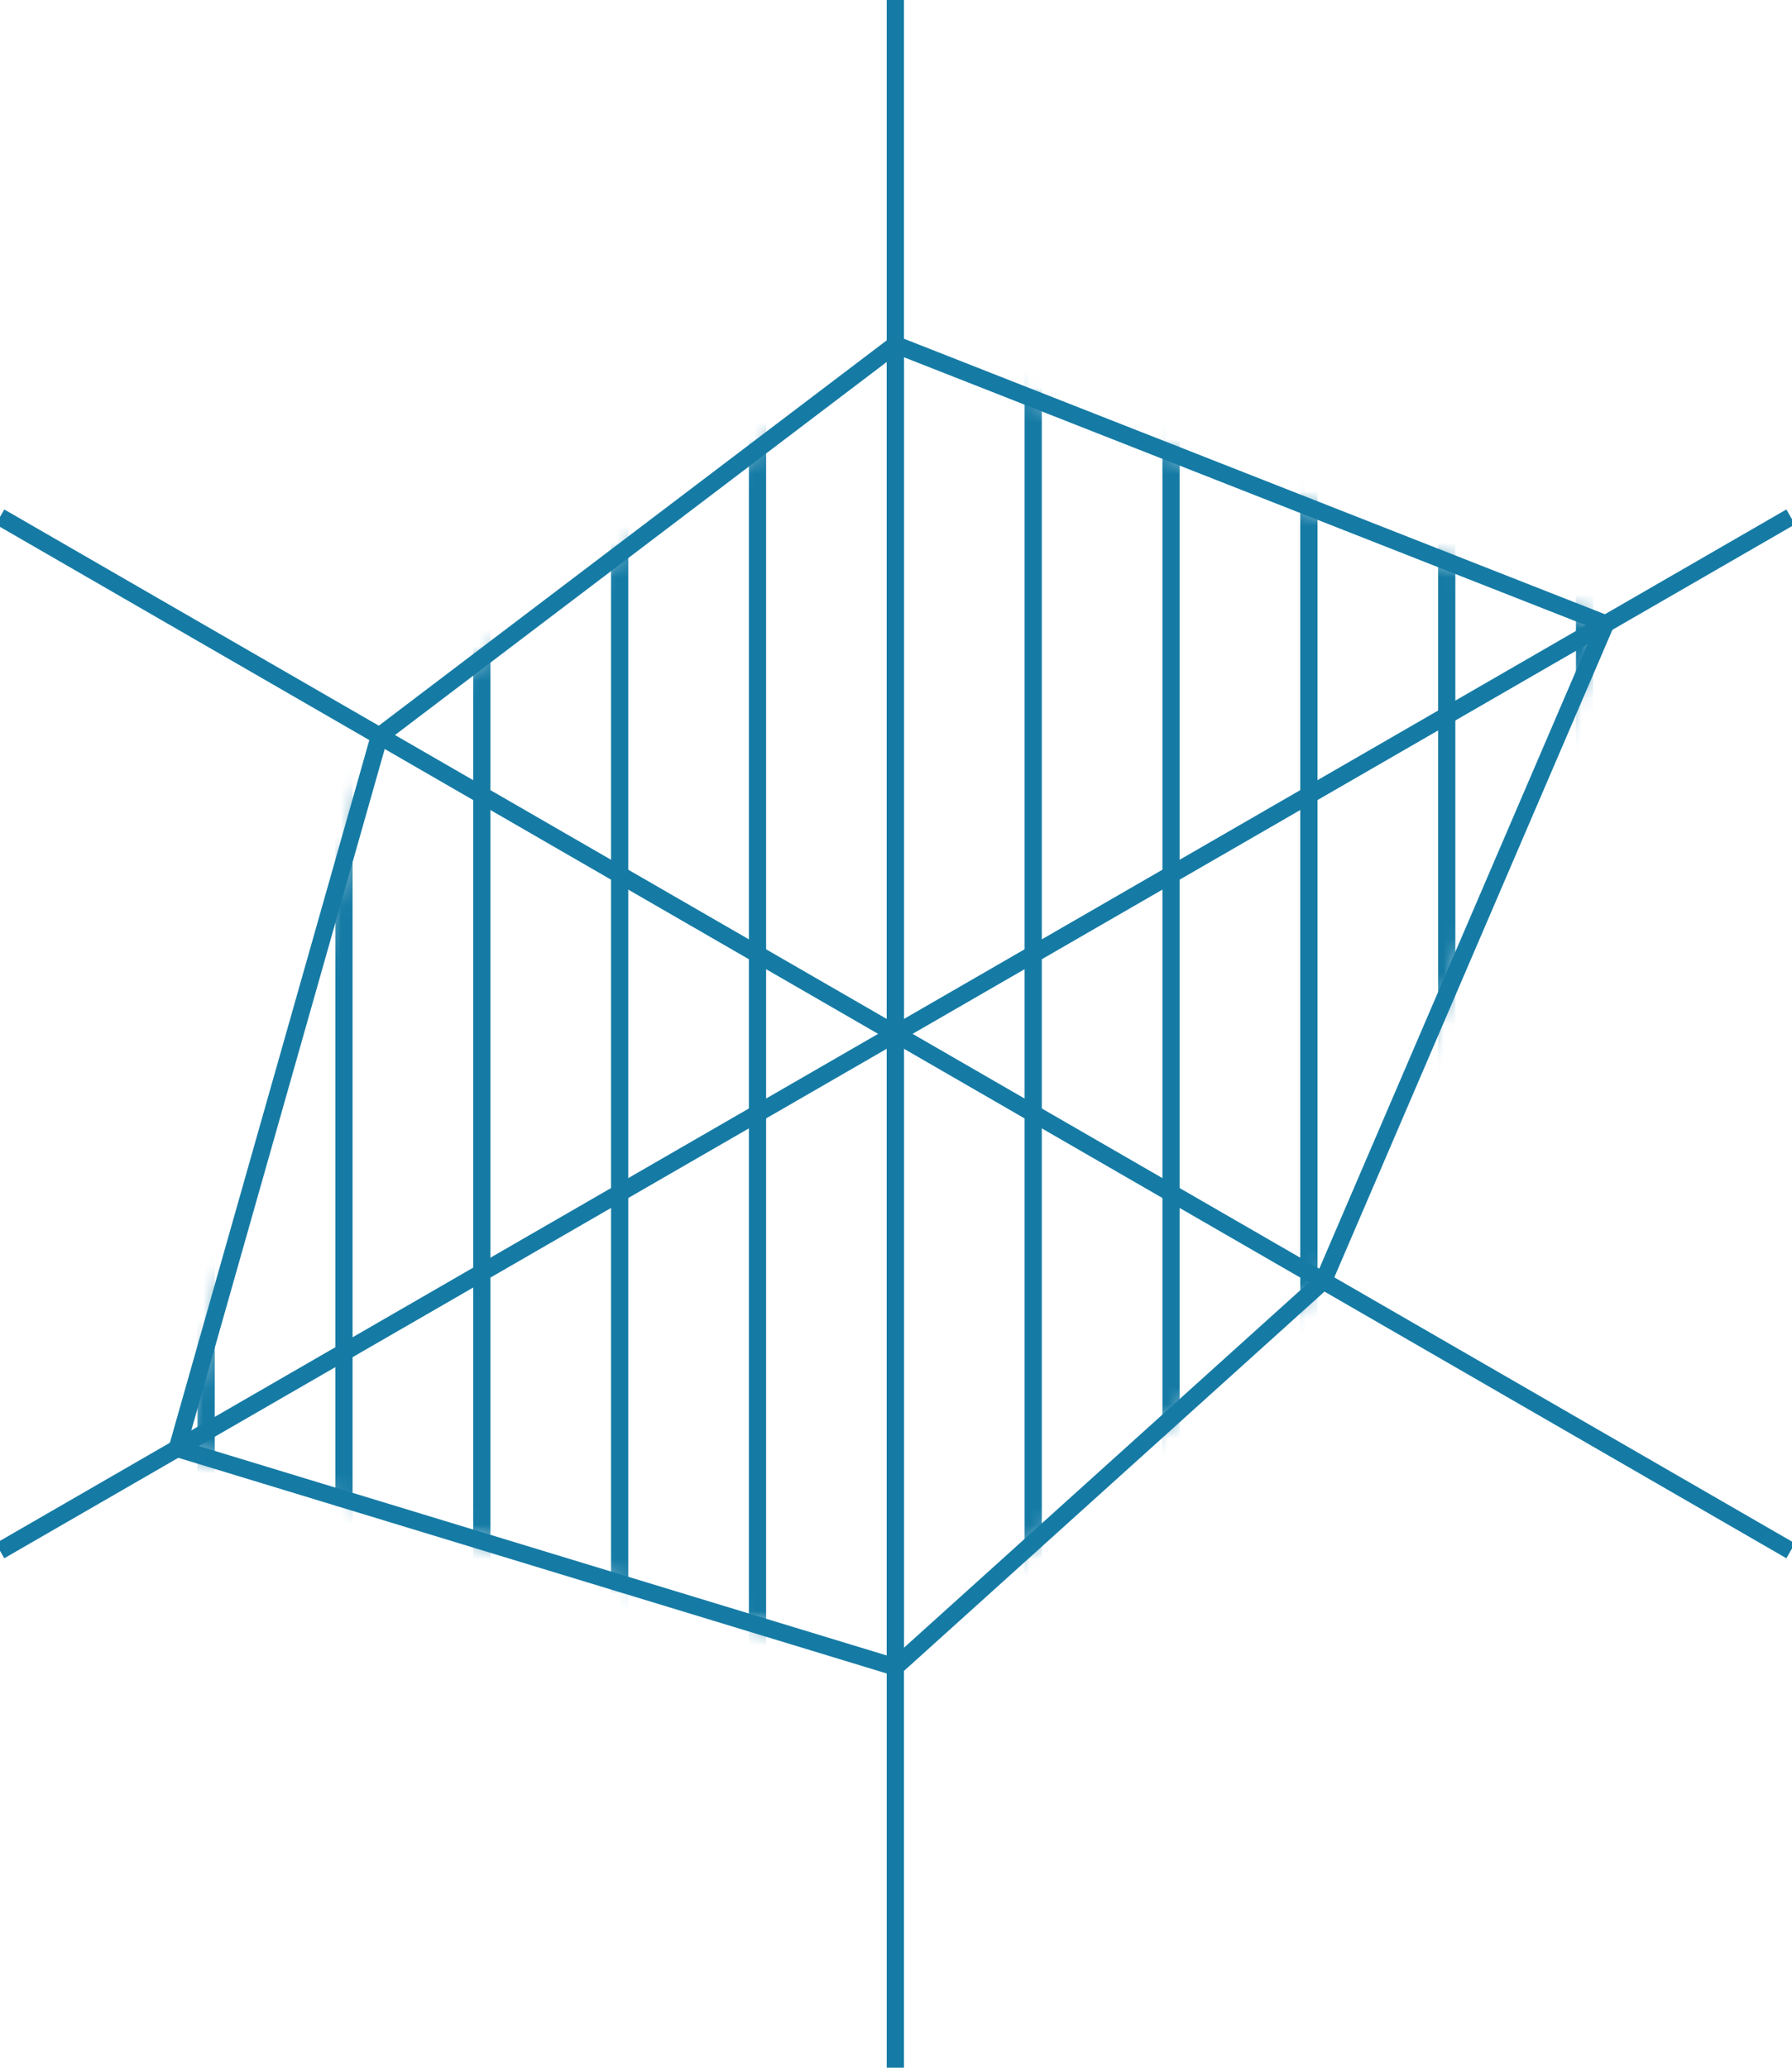 <?xml version="1.0" encoding="UTF-8"?>
<svg width="104px" height="120px" viewBox="0 0 104 120" version="1.1" xmlns="http://www.w3.org/2000/svg" xmlns:xlink="http://www.w3.org/1999/xlink">
    <title>Graphic / Icon / Radar / R1</title>
    <defs>
        <polygon id="path-1" points="41.676 0 82.897 16.201 66.517 54.342 41.676 76.75 -1.77635684e-15 64.062 11.735 22.714"></polygon>
    </defs>
    <g id="Graphic-/-Icon-/-Radar-/-R1" stroke="none" stroke-width="1" fill="none" fill-rule="evenodd">
        <g id="Group" stroke="#157BA5">
            <line x1="51.962" y1="0" x2="51.962" y2="120" id="Path"></line>
            <line x1="0" y1="90" x2="103.923" y2="30" id="Path"></line>
            <line x1="103.923" y1="90" x2="0" y2="30" id="Path"></line>
        </g>
        <g id="Group-2" transform="translate(10.286, 20)">
            <g id="Clipped">
                <mask id="mask-2" fill="white">
                    <use xlink:href="#path-1"></use>
                </mask>
                <g id="SVGID_1_"></g>
                <g id="Group" mask="url(#mask-2)">
                    <g transform="translate(-14.824, -50.211)">
                        <g>
                            <line x1="8.5" y1="0" x2="8.5" y2="144" id="Path" stroke="#157BA5"></line>
                            <line x1="16.5" y1="0" x2="16.5" y2="144" id="Path" stroke="#157BA5"></line>
                            <line x1="24.5" y1="0" x2="24.5" y2="144" id="Path" stroke="#157BA5"></line>
                            <line x1="32.5" y1="0" x2="32.5" y2="144" id="Path" stroke="#157BA5"></line>
                            <line x1="40.5" y1="0" x2="40.5" y2="144" id="Path" stroke="#157BA5"></line>
                            <line x1="48.5" y1="0" x2="48.5" y2="144" id="Path" stroke="#157BA5"></line>
                            <line x1="56.5" y1="0" x2="56.5" y2="144" id="Path" stroke="#157BA5"></line>
                            <line x1="64.5" y1="0" x2="64.5" y2="144" id="Path" stroke="#157BA5"></line>
                            <line x1="72.5" y1="0" x2="72.5" y2="144" id="Path" stroke="#157BA5"></line>
                        </g>
                        <g transform="translate(80, 0)">
                            <line x1="0.5" y1="0" x2="0.5" y2="144" id="Path" stroke="#157BA5"></line>
                            <line x1="8.5" y1="0" x2="8.5" y2="144" id="Path" stroke="#157BA5"></line>
                            <line x1="16.5" y1="0" x2="16.5" y2="144" id="Path" stroke="#157BA5"></line>
                            <line x1="24.5" y1="0" x2="24.5" y2="144" id="Path" stroke="#157BA5"></line>
                        </g>
                    </g>
                </g>
            </g>
            <polygon id="Path" stroke="#157BA5" points="41.676 0 82.897 16.201 66.517 54.342 41.676 76.75 0 64.062 11.735 22.714"></polygon>
        </g>
    </g>
</svg>